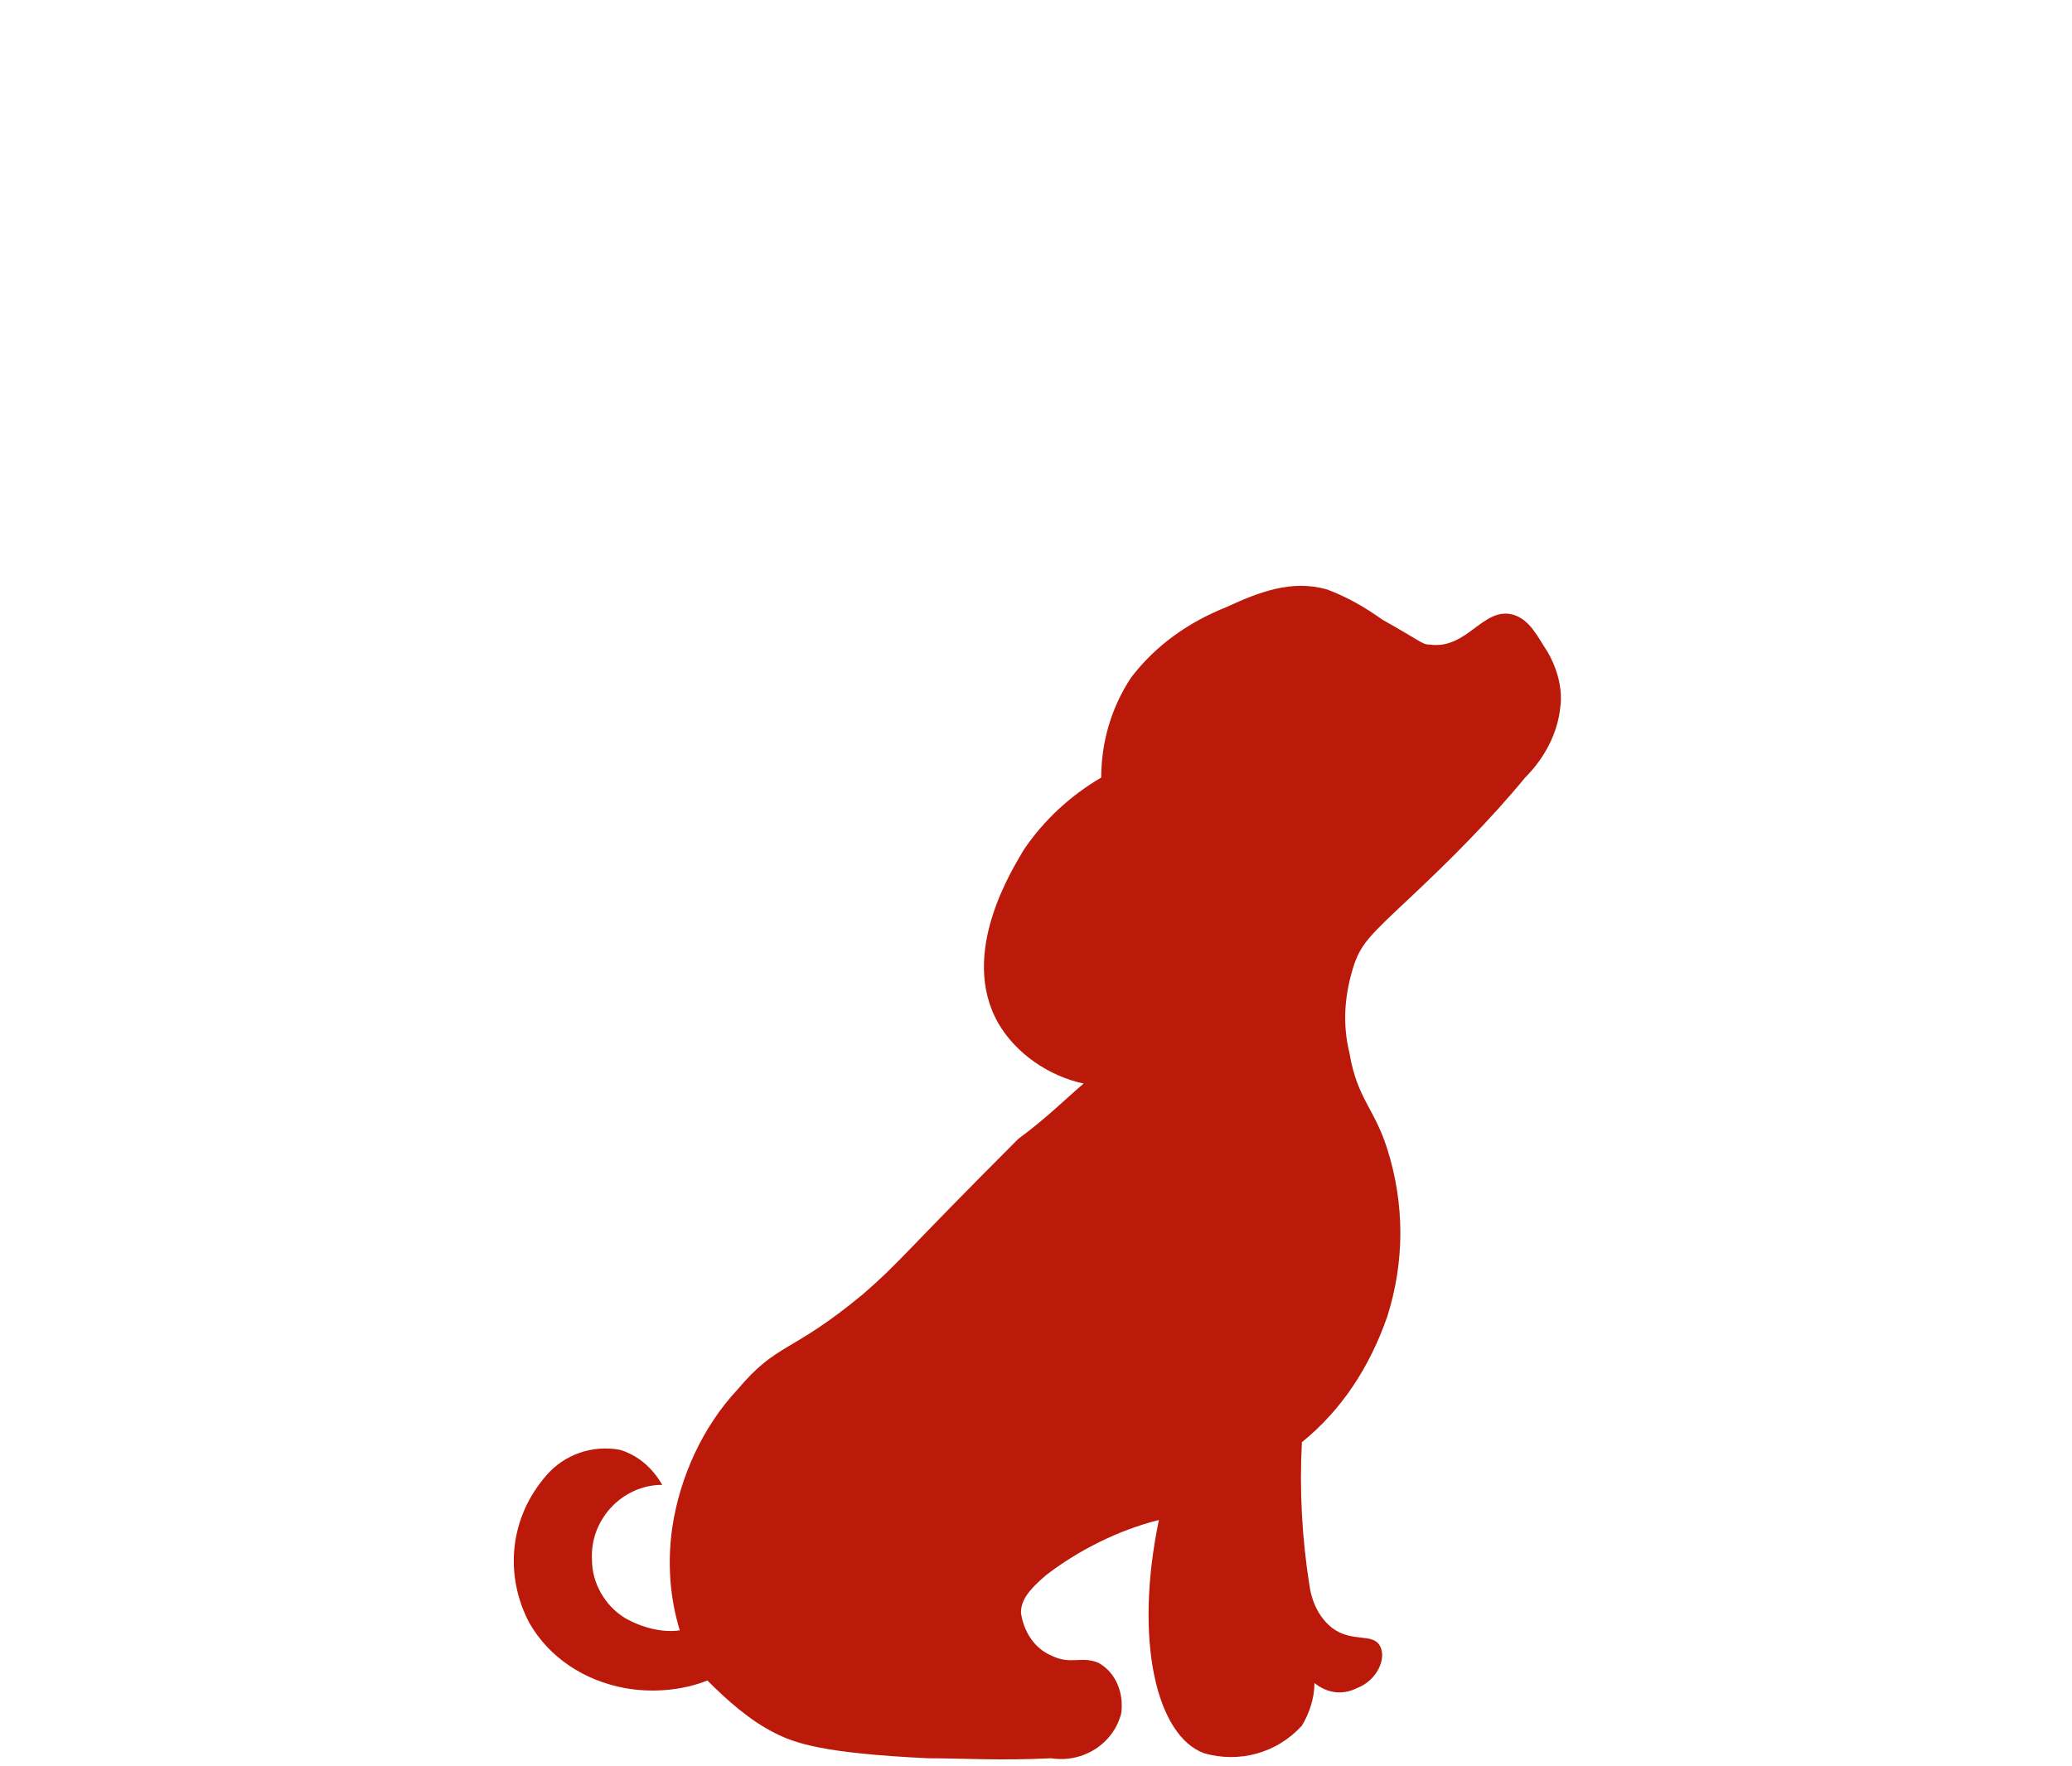 <?xml version="1.0" encoding="UTF-8"?> <!-- Generator: Adobe Illustrator 26.3.1, SVG Export Plug-In . SVG Version: 6.00 Build 0) --> <svg xmlns="http://www.w3.org/2000/svg" xmlns:xlink="http://www.w3.org/1999/xlink" id="Layer_1" x="0px" y="0px" viewBox="0 0 82.6 70.4" style="enable-background:new 0 0 82.6 70.4;" xml:space="preserve"> <style type="text/css"> .st0{fill:none;} .st1{fill:#BB190A;} </style> <rect class="st0" width="82.6" height="70.4"></rect> <path id="Path_1" class="st1" d="M43.2,43.2c-1.4-0.3-2.7-1.2-3.4-2.4c-1.6-2.8,0.6-6.2,1-6.9c0.8-1.2,1.9-2.2,3.1-2.9 c0-1.4,0.4-2.8,1.2-4c1-1.3,2.3-2.2,3.8-2.8c1.3-0.6,2.6-1.1,4-0.7c0.8,0.3,1.5,0.7,2.2,1.2c1.6,0.9,1.6,1,1.9,1 c1.5,0.2,2.1-1.5,3.3-1.2c0.7,0.2,1,0.9,1.4,1.5c0.4,0.7,0.6,1.5,0.5,2.2c-0.1,1-0.6,2-1.4,2.8c-1.4,1.7-3,3.3-4.6,4.8 s-1.9,1.8-2.2,2.6c-0.4,1.2-0.5,2.4-0.2,3.6c0.3,1.8,1,2.2,1.5,3.8c0.7,2.2,0.7,4.5,0,6.7c-0.7,2-1.8,3.7-3.4,5 c-0.1,1.9,0,3.8,0.3,5.7c0.1,0.7,0.4,1.3,0.9,1.7c0.8,0.6,1.6,0.2,1.9,0.7c0.3,0.5-0.1,1.4-0.9,1.7c-0.6,0.3-1.2,0.2-1.7-0.2 c0,0.6-0.2,1.2-0.5,1.7c-1,1.1-2.5,1.5-3.9,1.1c-1.9-0.7-2.8-4.5-1.8-9.3c-1.6,0.4-3.2,1.2-4.5,2.2c-0.7,0.6-1,1-1,1.5 c0.1,0.7,0.5,1.4,1.2,1.7c0.8,0.4,1.2,0,1.9,0.3c0.7,0.4,1,1.2,0.9,2c-0.3,1.2-1.5,2-2.8,1.8c-2,0.1-3.6,0-4.9,0 c-4.2-0.2-5.3-0.6-6.1-1c-1-0.5-1.9-1.3-2.7-2.1c-1,0.4-2.2,0.5-3.3,0.3c-1.6-0.3-3-1.2-3.8-2.6c-1-1.9-0.8-4.2,0.7-5.9 c0.7-0.8,1.8-1.2,2.9-1c0.7,0.2,1.3,0.7,1.7,1.4c-1.6,0-2.9,1.4-2.8,3c0,0.9,0.5,1.8,1.3,2.3c0.7,0.4,1.5,0.6,2.2,0.5 c-0.4-1.3-0.5-2.7-0.3-4.1c0.3-2,1.2-4,2.6-5.5c1.6-1.9,2.1-1.4,5-3.8c1.5-1.3,1.6-1.6,6.2-6.2C41.7,44.6,42.6,43.7,43.2,43.2z"></path> </svg> 
